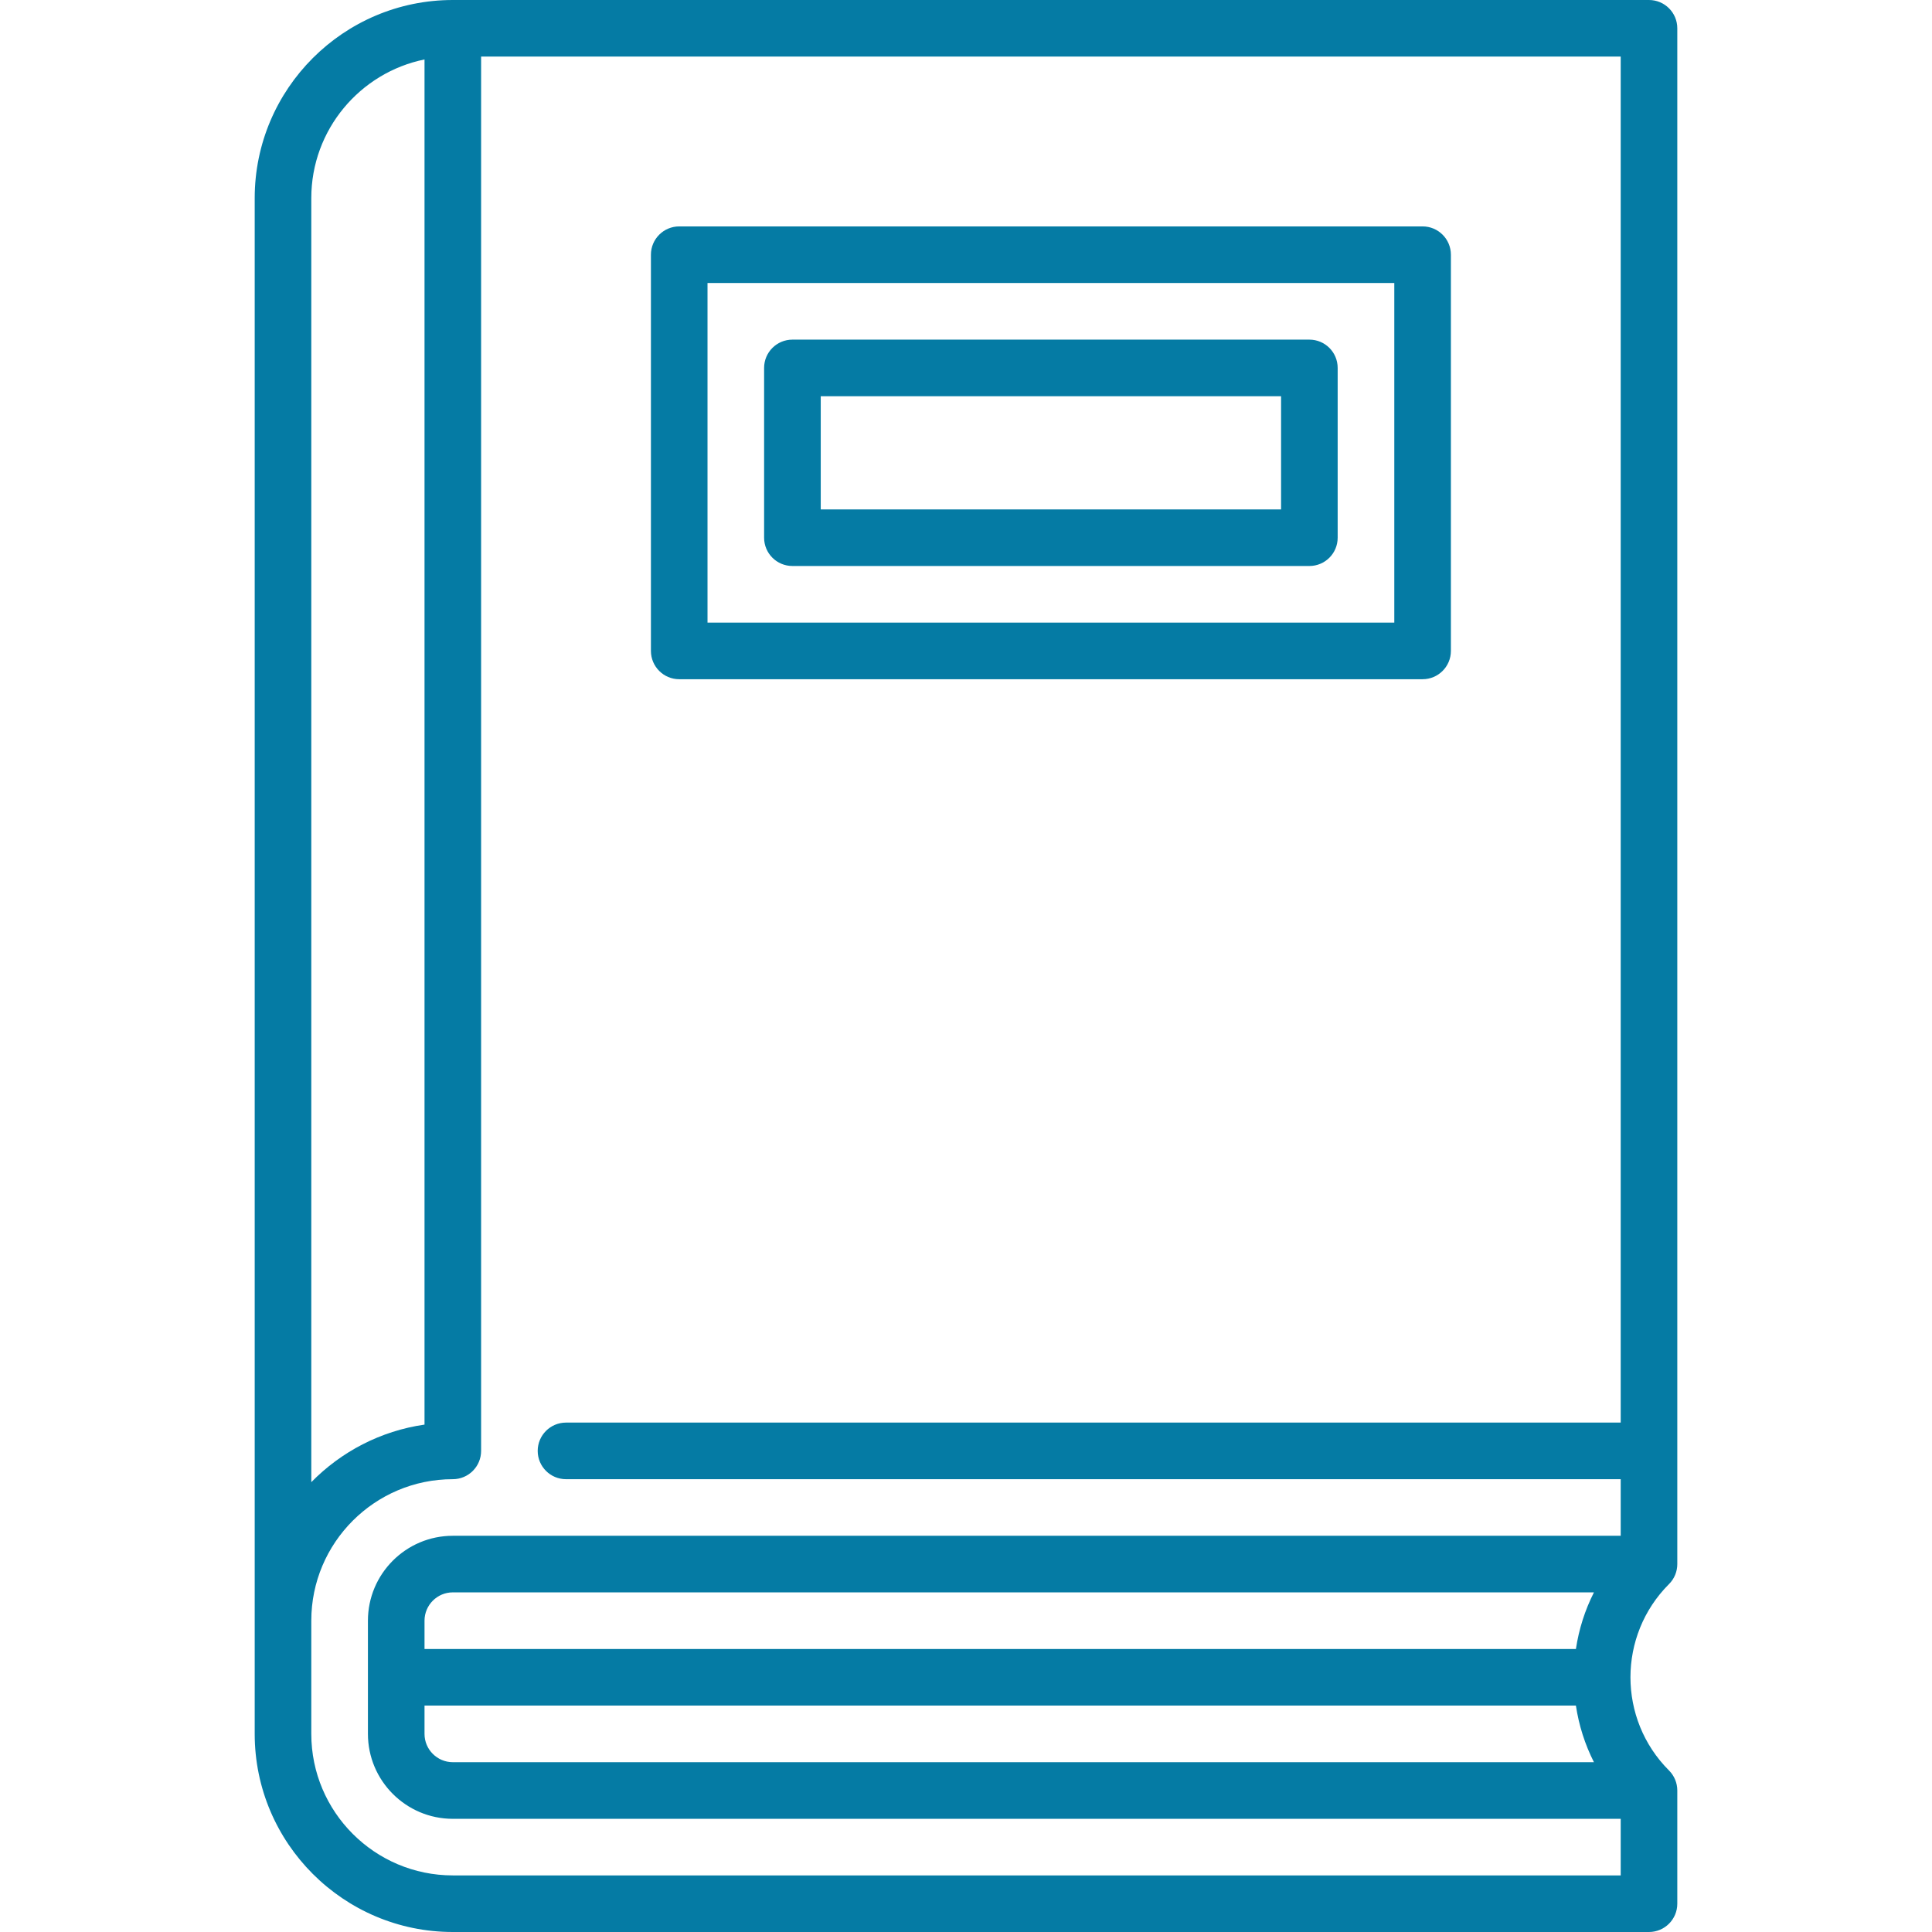 <svg width="48" height="48" viewBox="0 0 48 48" fill="none" xmlns="http://www.w3.org/2000/svg">
<path d="M40.969 0H11.25C8.536 0 6.328 2.208 6.328 4.922V43.078C6.328 45.792 8.536 48 11.25 48H40.969C41.357 48 41.672 47.685 41.672 47.297V44.484C41.672 44.298 41.598 44.119 41.466 43.987C40.189 42.711 40.189 40.633 41.466 39.356C41.598 39.225 41.672 39.046 41.672 38.859V0.703C41.672 0.315 41.357 0 40.969 0ZM7.734 4.922C7.734 3.224 8.944 1.804 10.547 1.477V35.394C9.453 35.551 8.473 36.07 7.734 36.824V4.922ZM11.25 46.594C9.311 46.594 7.734 45.017 7.734 43.078V40.266C7.734 38.327 9.311 36.75 11.25 36.75C11.638 36.75 11.953 36.435 11.953 36.047V1.406H40.266V35.344H14.062C13.674 35.344 13.359 35.659 13.359 36.047C13.359 36.435 13.674 36.75 14.062 36.75H40.266V38.156H11.25C10.087 38.156 9.141 39.102 9.141 40.266V43.078C9.141 44.241 10.087 45.188 11.25 45.188H40.266V46.594H11.25ZM10.547 42.375H39.153C39.227 42.868 39.378 43.341 39.601 43.781H11.25C10.862 43.781 10.547 43.466 10.547 43.078V42.375ZM39.153 40.969H10.547V40.266C10.547 39.878 10.862 39.562 11.25 39.562H39.601C39.378 40.003 39.227 40.476 39.153 40.969Z" fill="#057BA4"/>
<path d="M16.875 16.875H35.344C35.732 16.875 36.047 16.56 36.047 16.172V6.328C36.047 5.94 35.732 5.625 35.344 5.625H16.875C16.487 5.625 16.172 5.94 16.172 6.328V16.172C16.172 16.56 16.487 16.875 16.875 16.875ZM17.578 7.031H34.641V15.469H17.578V7.031Z" fill="#057BA4"/>
<path d="M32.531 8.438H19.688C19.299 8.438 18.984 8.752 18.984 9.141V13.359C18.984 13.748 19.299 14.062 19.688 14.062H32.531C32.92 14.062 33.234 13.748 33.234 13.359V9.141C33.234 8.752 32.92 8.438 32.531 8.438ZM31.828 12.656H20.391V9.844H31.828V12.656Z" fill="#057BA4"/>
</svg>
